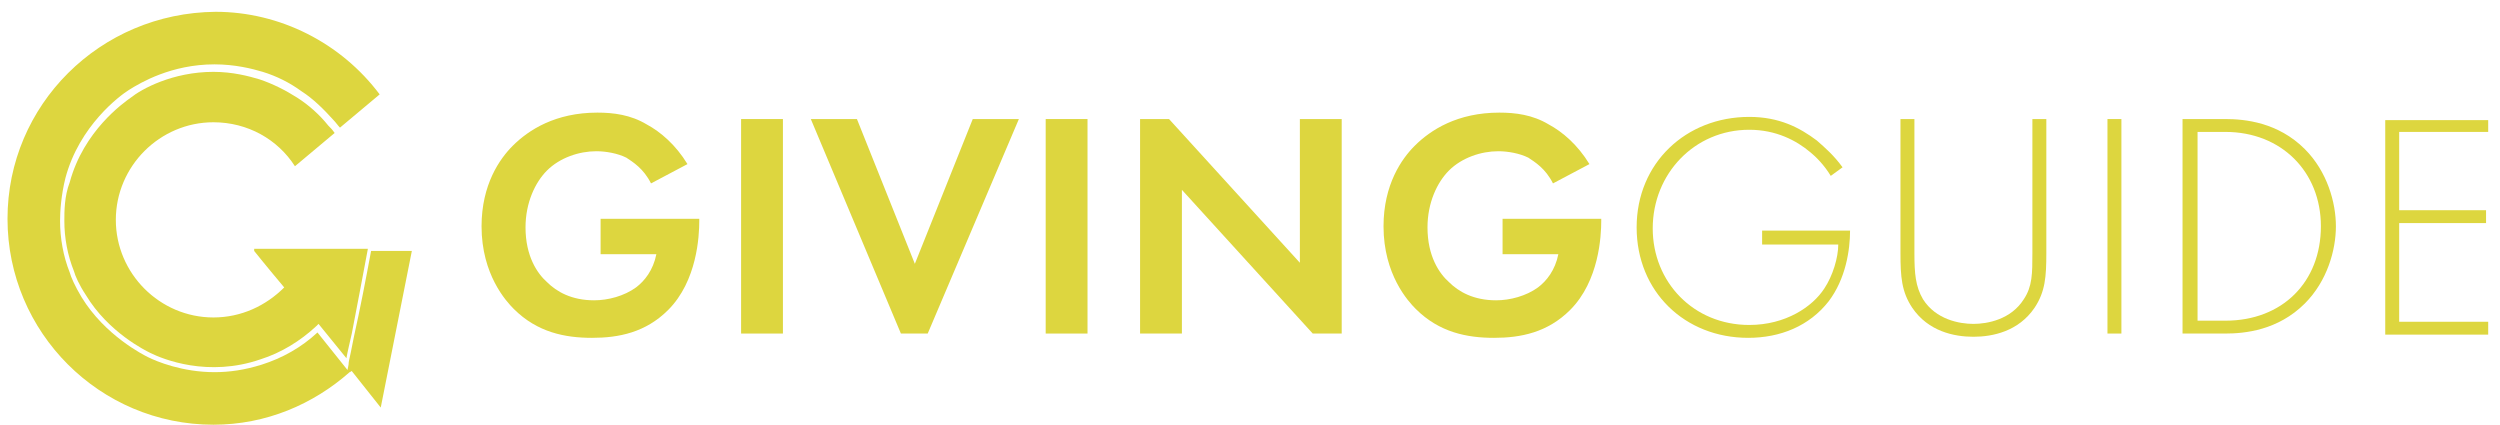 <?xml version="1.0" encoding="utf-8"?>
<!-- Generator: Adobe Illustrator 26.2.1, SVG Export Plug-In . SVG Version: 6.00 Build 0)  -->
<svg version="1.1" id="Layer_1" xmlns="http://www.w3.org/2000/svg" xmlns:xlink="http://www.w3.org/1999/xlink" x="0px" y="0px"
	 viewBox="0 0 233.1 39.6" style="enable-background:new 0 0 233.1 39.6;" xml:space="preserve">
<style type="text/css">
	.st0{fill:#DDD63F;}
</style>
<g>
	<path id="fullLogo_51_" class="st0" d="M56,20.4h9.2v0.2c0,1.4-0.2,5.6-2.9,8.3c-2.1,2.1-4.6,2.6-7.1,2.6c-2.5,0-5.1-0.5-7.3-2.7
		c-0.7-0.7-3-3.2-3-7.7c0-3.9,1.7-6.3,2.9-7.5c1.5-1.5,4-3.1,7.9-3.1c1.5,0,3.1,0.2,4.6,1.1c1.3,0.7,2.7,1.9,3.8,3.7l-3.4,1.8
		c-0.7-1.4-1.7-2-2.3-2.4c-0.8-0.4-1.9-0.6-2.8-0.6c-1.6,0-3.4,0.6-4.6,1.8c-1.1,1.1-2,3-2,5.3c0,2.7,1.1,4.3,2,5.1
		c0.9,0.9,2.3,1.7,4.4,1.7c1.3,0,2.8-0.4,3.9-1.2c0.8-0.6,1.6-1.6,1.9-3.1H56V20.4z"/>
	<path id="fullLogo_50_" class="st0" d="M73,11.1v20h-3.9v-20H73z"/>
	<path id="fullLogo_49_" class="st0" d="M79.9,11.1l5.4,13.5l5.4-13.5h4.3l-8.5,20H84l-8.4-20H79.9z"/>
	<path id="fullLogo_48_" class="st0" d="M101.4,11.1v20h-3.9v-20H101.4z"/>
	<path id="fullLogo_47_" class="st0" d="M106.3,31.1v-20h2.7l12.2,13.4V11.1h3.9v20h-2.7l-12.2-13.4v13.4H106.3z"/>
	<path id="fullLogo_46_" class="st0" d="M140.1,20.4h9.2v0.2c0,1.4-0.2,5.6-2.9,8.3c-2.1,2.1-4.6,2.6-7.1,2.6
		c-2.5,0-5.1-0.5-7.3-2.7c-0.7-0.7-3-3.2-3-7.7c0-3.9,1.7-6.3,2.9-7.5c1.5-1.5,4-3.1,7.9-3.1c1.5,0,3.1,0.2,4.6,1.1
		c1.3,0.7,2.7,1.9,3.8,3.7l-3.4,1.8c-0.7-1.4-1.7-2-2.3-2.4c-0.8-0.4-1.9-0.6-2.8-0.6c-1.6,0-3.4,0.6-4.6,1.8c-1.1,1.1-2,3-2,5.3
		c0,2.7,1.1,4.3,2,5.1c0.9,0.9,2.3,1.7,4.4,1.7c1.3,0,2.8-0.4,3.9-1.2c0.8-0.6,1.6-1.6,1.9-3.1h-5.2V20.4z"/>
	<path id="fullLogo_45_" class="st0" d="M164.1,21.5h8.4c0,1.8-0.4,4.5-2,6.6c-1.8,2.3-4.5,3.4-7.5,3.4c-5.9,0-10.4-4.3-10.4-10.3
		c0-6,4.6-10.3,10.5-10.3c2.8,0,4.7,1,6.3,2.2c0.8,0.7,1.6,1.4,2.4,2.5l-1.1,0.8c-0.6-1-1.4-1.8-1.9-2.2c-1.3-1.1-3.2-2.1-5.7-2.1
		c-5.1,0-9,4.1-9,9.2c0,5,3.8,9,9,9c3.4,0,5.9-1.7,7-3.4c0.8-1.2,1.3-2.9,1.3-4.1h-7.1V21.5z"/>
	<path id="fullLogo_44_" class="st0" d="M178.5,11.1v12.5c0,1.9,0.1,3.1,0.8,4.3c1.2,1.9,3.4,2.3,4.7,2.3c1.3,0,3.5-0.4,4.7-2.3
		c0.8-1.2,0.8-2.4,0.8-4.3V11.1h1.3v12.5c0,2.2-0.1,3.6-1.1,5.1c-1.5,2.2-3.9,2.7-5.7,2.7c-1.8,0-4.2-0.5-5.7-2.7
		c-1-1.5-1.1-2.9-1.1-5.1V11.1H178.5z"/>
	<path id="fullLogo_43_" class="st0" d="M197.8,11.1v20h-1.3v-20H197.8z"/>
	<path id="fullLogo_42_" class="st0" d="M203.5,31.1v-20h4c1.8,0,4.9,0.3,7.4,2.8c2.1,2.1,2.9,5,2.9,7.2s-0.8,5.1-2.9,7.2
		c-2.5,2.5-5.6,2.8-7.4,2.8H203.5z M204.9,29.9h2.6c5.3,0,8.9-3.6,8.9-8.8c0-5.1-3.7-8.8-8.9-8.8h-2.6V29.9z"/>
	<path id="fullLogo_41_" class="st0" d="M232,12.3h-8.3v7.3h8.1v1.2h-8.1v9.2h8.3v1.2h-9.6v-20h9.6V12.3z"/>
	<a xlink:href="lse" >
		<path id="fullLogo_40_" class="st0" d="M34.5,22.4"/>
	</a>
	<a xlink:href="lse" >
		<path id="fullLogo_39_" class="st0" d="M30.1,30.4"/>
	</a>
	<g>
		<g>
			<path class="st0" d="M23.7,23.4c0,0,1.2,1.5,2.8,3.4c-1.7,1.7-4,2.8-6.6,2.8c-5,0-9.1-4.1-9.1-9.1c0-5,4.1-9.1,9.1-9.1
				c3.2,0,6,1.6,7.6,4.1l3.7-3.1l0,0c-0.2-0.3-0.4-0.5-0.6-0.7c-0.8-1-1.8-1.9-2.9-2.6c-1.1-0.7-2.3-1.3-3.5-1.7
				c-1-0.3-2.5-0.7-4.3-0.7c0,0,0,0,0,0c-3.8,0-6.7,1.6-7.7,2.4c-0.7,0.5-4.4,3.1-5.7,7.9C6,18.3,6,19.7,6,20.6
				c0,1.6,0.3,3.2,0.9,4.7C7,25.7,7.4,26.6,8,27.5c2.1,3.5,5.6,5.2,6,5.4c1.2,0.6,5.4,2.3,10.3,0.6c1.9-0.6,3.7-1.7,5.2-3.1l0.2-0.2
				l2.6,3.2c0.1-0.6,0.3-1.4,0.5-2.3c0.5-2.6,1-5.2,1.5-7.9H23.7z"/>
		</g>
		<g>
			<path class="st0" d="M32.6,34.7c0.1,0,0.1-0.1,0.2-0.1c1.6,2,2.7,3.4,2.7,3.4l2.9-14.6h-3.8c-0.5,2.7-1,5.3-1.6,8
				c-0.1,0.5-0.2,1-0.3,1.5c-0.1,0.5-0.2,0.8-0.2,1.1l-0.1,0.5L29.6,31c-1.5,1.4-3.3,2.4-5.2,3c-1.6,0.5-3,0.7-4.4,0.7
				c-3,0-5.4-1-6.2-1.4c-0.4-0.2-4-2-6.2-5.6c-0.6-1-1-1.9-1.1-2.3c-0.6-1.5-0.9-3.2-0.9-4.8c0-0.9,0.1-2.4,0.5-4
				c1.3-4.9,5.1-7.7,5.9-8.2c1.1-0.7,4-2.4,8-2.4c0,0,0,0,0,0c1.9,0,3.5,0.4,4.5,0.7c1.3,0.4,2.5,1,3.6,1.8c1.1,0.7,2.1,1.7,3,2.7
				c0.2,0.2,0.4,0.5,0.6,0.7l3.7-3.1c-3.6-4.8-9.3-7.7-15.3-7.7C9.3,1.2,0.7,9.8,0.7,20.4c0,10.6,8.6,19.2,19.2,19.2
				C24.8,39.6,29.2,37.7,32.6,34.7"/>
		</g>
		<path class="st0" d="M34.5,22.4"/>
		<path class="st0" d="M30.1,30.4"/>
	</g>
</g>
</svg>
